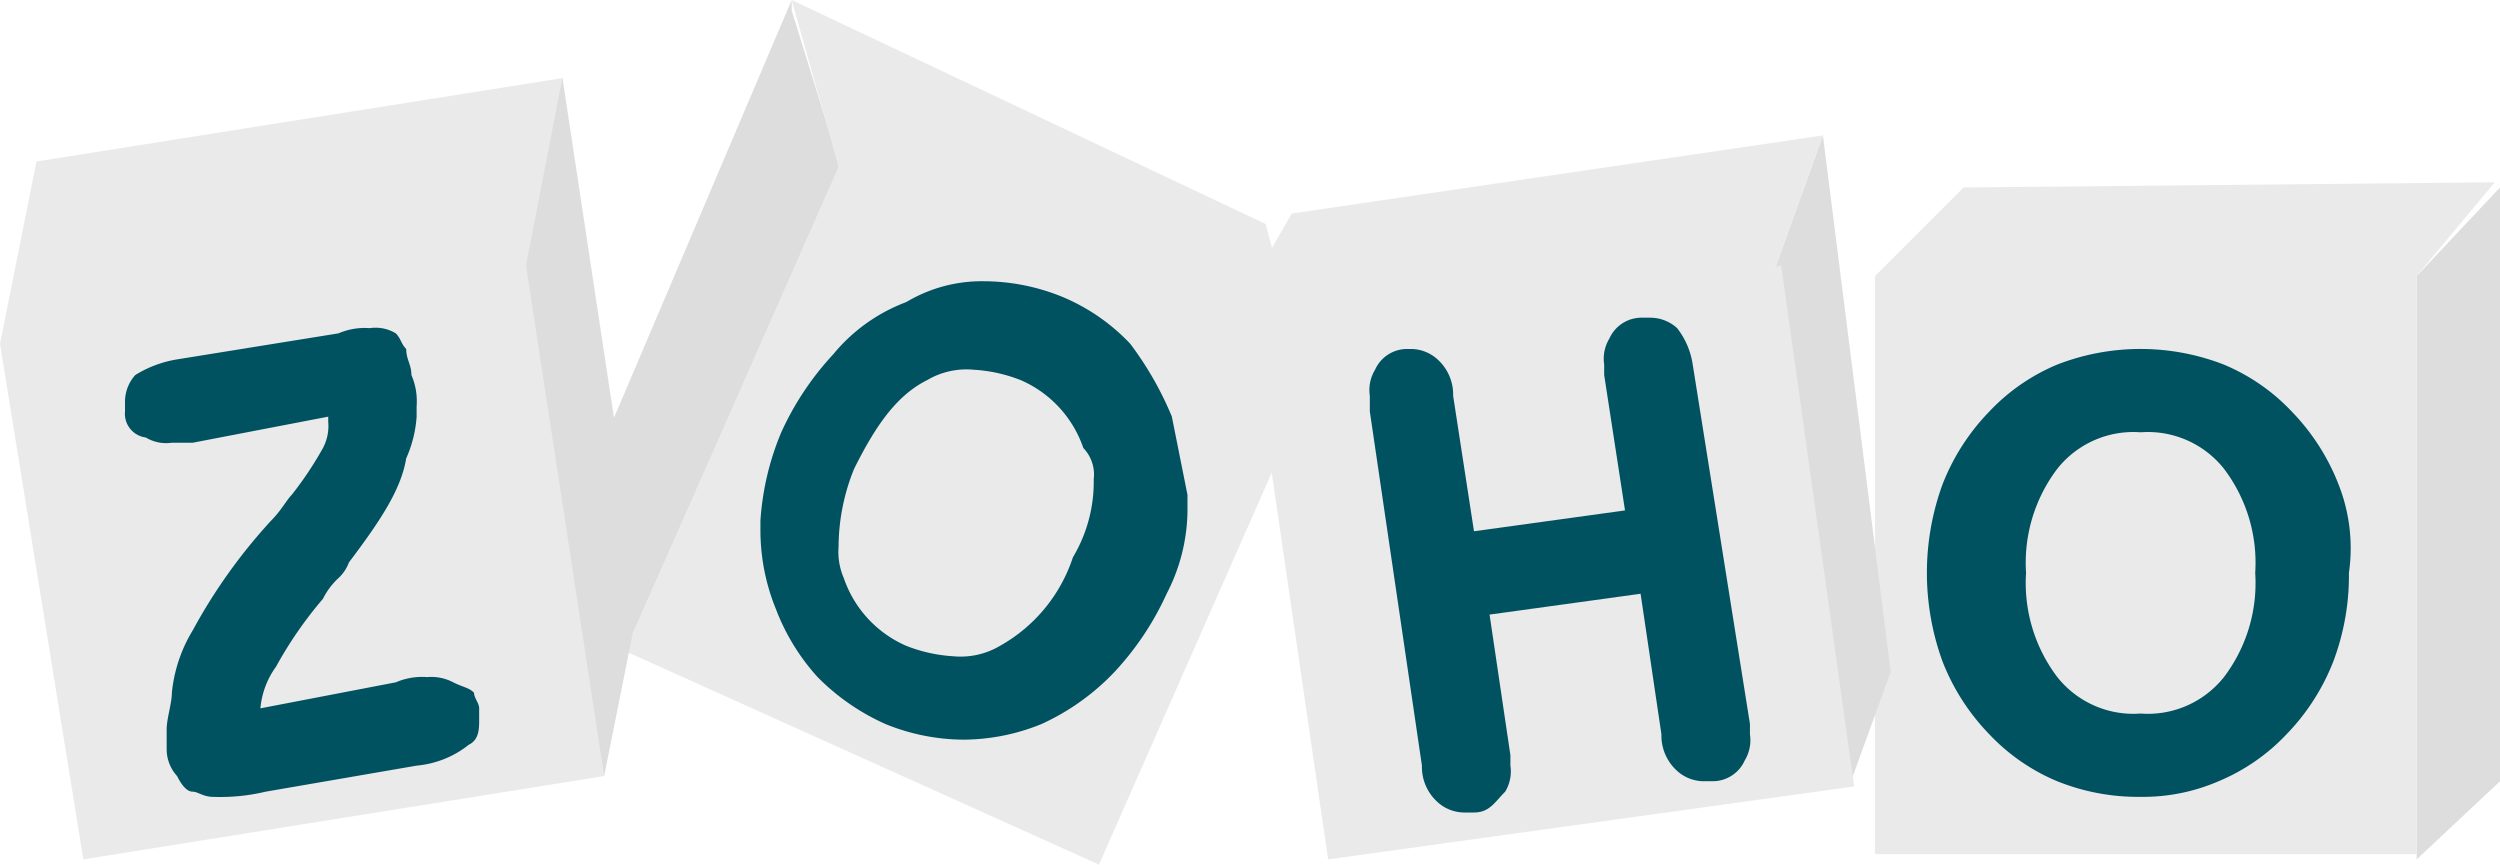 <svg xmlns="http://www.w3.org/2000/svg" width="125.354" height="43.352" viewBox="0 0 125.354 43.352">
  <g id="Zoho" transform="translate(0 -14.8)">
    <path id="Path_43866" data-name="Path 43866" d="M50.578,18.4V48.172L46.4,52.089V22.84Z" transform="translate(74.776 5.802)" fill="#ddd"/>
    <path id="Path_43867" data-name="Path 43867" d="M40.44,18.561,36,23l.261.261H62.9L63.16,23l3.917-4.7-26.638.261Z" transform="translate(58.015 5.64)" fill="#eaeaea"/>
    <path id="Path_43868" data-name="Path 43868" d="M36,20.1H63.16V49.088H36Z" transform="translate(58.015 8.541)" fill="#eaeaea"/>
    <path id="Path_43869" data-name="Path 43869" d="M57.631,28.29a10.954,10.954,0,0,0-2.35-3.656,9.938,9.938,0,0,0-3.4-2.35,11.534,11.534,0,0,0-8.357,0,9.938,9.938,0,0,0-3.4,2.35,10.954,10.954,0,0,0-2.35,3.656,12.971,12.971,0,0,0,0,8.879,10.954,10.954,0,0,0,2.35,3.656,9.938,9.938,0,0,0,3.4,2.35,10.826,10.826,0,0,0,4.178.783,9.54,9.54,0,0,0,3.917-.783,9.938,9.938,0,0,0,3.4-2.35,10.954,10.954,0,0,0,2.35-3.656,12.2,12.2,0,0,0,.783-4.44,8.7,8.7,0,0,0-.522-4.44Zm-5.745,9.663a4.87,4.87,0,0,1-4.178,1.828,4.87,4.87,0,0,1-4.178-1.828,7.8,7.8,0,0,1-1.567-5.223,7.8,7.8,0,0,1,1.567-5.223,4.87,4.87,0,0,1,4.178-1.828,4.87,4.87,0,0,1,4.178,1.828,7.8,7.8,0,0,1,1.567,5.223A7.8,7.8,0,0,1,51.886,37.953Z" transform="translate(59.627 10.797)" fill="#005261"/>
    <path id="Path_43870" data-name="Path 43870" d="M36.45,17.4h0l3.4,26.9-2.089,5.745-.261-.261L34.1,24.19v-.261L36.45,17.4Z" transform="translate(54.954 4.19)" fill="#ddd"/>
    <path id="Path_43871" data-name="Path 43871" d="M25.445,21.317,52.082,17.4l-2.35,6.529-.261.261L24.4,27.846v-4.7l1.045-1.828Z" transform="translate(39.322 4.19)" fill="#eaeaea"/>
    <path id="Path_43872" data-name="Path 43872" d="M50.477,19.9l3.656,26.115L27.756,49.672,24.1,24.6,25.667,23.3Z" transform="translate(38.838 8.219)" fill="#eaeaea"/>
    <path id="Path_43873" data-name="Path 43873" d="M42.492,23.25a3.9,3.9,0,0,0-.783-1.828A2,2,0,0,0,40.4,20.9H39.88a1.763,1.763,0,0,0-1.567,1.045,1.957,1.957,0,0,0-.261,1.306v.522l1.045,6.79-7.573,1.045-1.045-6.79a2.371,2.371,0,0,0-.783-1.828,2,2,0,0,0-1.306-.522h-.261a1.763,1.763,0,0,0-1.567,1.045,1.957,1.957,0,0,0-.261,1.306V25.6l2.612,17.758a2.371,2.371,0,0,0,.783,1.828A2,2,0,0,0,31,45.71h.522c.783,0,1.045-.522,1.567-1.045a1.957,1.957,0,0,0,.261-1.306v-.522l-1.045-7.051,7.573-1.045,1.045,7.051a2.371,2.371,0,0,0,.783,1.828,2,2,0,0,0,1.306.522h.522A1.763,1.763,0,0,0,45.1,43.1a1.957,1.957,0,0,0,.261-1.306V41.27L42.492,23.25Z" transform="translate(42.384 9.83)" fill="#005261"/>
    <path id="Path_43874" data-name="Path 43874" d="M21.163,14.8,11.5,37.52l1.306,9.924h0L23.513,23.418V22.9l-2.35-7.573Z" transform="translate(18.533 0)" fill="#ddd"/>
    <path id="Path_43875" data-name="Path 43875" d="M15.2,14.8l2.35,8.357v.261l23.5,10.446h0L38.965,26.03Z" transform="translate(24.495 0)" fill="#eaeaea"/>
    <path id="Path_43876" data-name="Path 43876" d="M22.707,18,46.472,28.707,35.765,52.995,12,42.287,22.707,18Z" transform="translate(19.339 5.157)" fill="#eaeaea"/>
    <path id="Path_43877" data-name="Path 43877" d="M35.231,26.99a16.651,16.651,0,0,0-2.089-3.656,9.938,9.938,0,0,0-3.4-2.35A10.479,10.479,0,0,0,25.83,20.2h0a7.37,7.37,0,0,0-3.917,1.045,8.66,8.66,0,0,0-3.656,2.612,14.637,14.637,0,0,0-2.612,3.917,13.728,13.728,0,0,0-1.045,4.44v.522a10.479,10.479,0,0,0,.783,3.917,10.734,10.734,0,0,0,2.089,3.4,11.168,11.168,0,0,0,3.4,2.35,10.479,10.479,0,0,0,3.917.783h0A10.479,10.479,0,0,0,28.7,42.4a11.772,11.772,0,0,0,3.656-2.612,14.637,14.637,0,0,0,2.612-3.917,9.227,9.227,0,0,0,1.045-4.44v-.522l-.783-3.917Zm-4.962,7.051a7.922,7.922,0,0,1-3.656,4.44,3.881,3.881,0,0,1-2.35.522,7.625,7.625,0,0,1-2.35-.522,5.719,5.719,0,0,1-3.134-3.4,3.312,3.312,0,0,1-.261-1.567A10.479,10.479,0,0,1,19.3,29.6c1.045-2.089,2.089-3.656,3.656-4.44a3.881,3.881,0,0,1,2.35-.522,7.625,7.625,0,0,1,2.35.522,5.719,5.719,0,0,1,3.134,3.4,1.919,1.919,0,0,1,.522,1.567A7.37,7.37,0,0,1,30.269,34.041Z" transform="translate(23.529 8.702)" fill="#005261"/>
    <path id="Path_43878" data-name="Path 43878" d="M11.928,16.3l3.917,25.854-1.828,9.14-.261-.261L10.1,25.963V25.44l1.567-8.879.261-.261Z" transform="translate(16.277 2.417)" fill="#ddd"/>
    <path id="Path_43879" data-name="Path 43879" d="M0,29.619l1.828-9.14L28.2,16.3l-1.828,9.4v.522L.261,29.88Z" transform="translate(0 2.417)" fill="#eaeaea"/>
    <path id="Path_43880" data-name="Path 43880" d="M26.377,19.9l3.917,25.593L4.178,49.672,0,23.817,26.377,19.9Z" transform="translate(0 8.219)" fill="#eaeaea"/>
    <path id="Path_43881" data-name="Path 43881" d="M19.9,39.381c-.261-.261-.522-.261-1.045-.522a2.354,2.354,0,0,0-1.306-.261,3.312,3.312,0,0,0-1.567.261L9.19,40.164a4.168,4.168,0,0,1,.783-2.089,20.12,20.12,0,0,1,2.35-3.4,3.605,3.605,0,0,1,.783-1.045,2.008,2.008,0,0,0,.522-.783C15.2,30.763,16.241,29.2,16.5,27.629a6.146,6.146,0,0,0,.522-2.089v-.522a3.312,3.312,0,0,0-.261-1.567c0-.522-.261-.783-.261-1.306-.261-.261-.261-.522-.522-.783a1.957,1.957,0,0,0-1.306-.261,3.312,3.312,0,0,0-1.567.261l-8.1,1.306a5.724,5.724,0,0,0-2.089.783A2,2,0,0,0,2.4,24.756v.522a1.2,1.2,0,0,0,1.045,1.306,1.957,1.957,0,0,0,1.306.261H5.8l6.79-1.306V25.8a2.354,2.354,0,0,1-.261,1.306,17.711,17.711,0,0,1-1.567,2.35c-.261.261-.522.783-1.045,1.306A27.447,27.447,0,0,0,5.8,36.247,7.424,7.424,0,0,0,4.75,39.381c0,.522-.261,1.306-.261,1.828v1.045a2,2,0,0,0,.522,1.306q.392.783.783.783c.261,0,.522.261,1.045.261a9.8,9.8,0,0,0,2.612-.261l7.573-1.306a4.91,4.91,0,0,0,2.612-1.045c.522-.261.522-.783.522-1.306v-.522C20.158,39.9,19.9,39.642,19.9,39.381Z" transform="translate(3.868 10.153)" fill="#005261"/>
  </g>
</svg>
